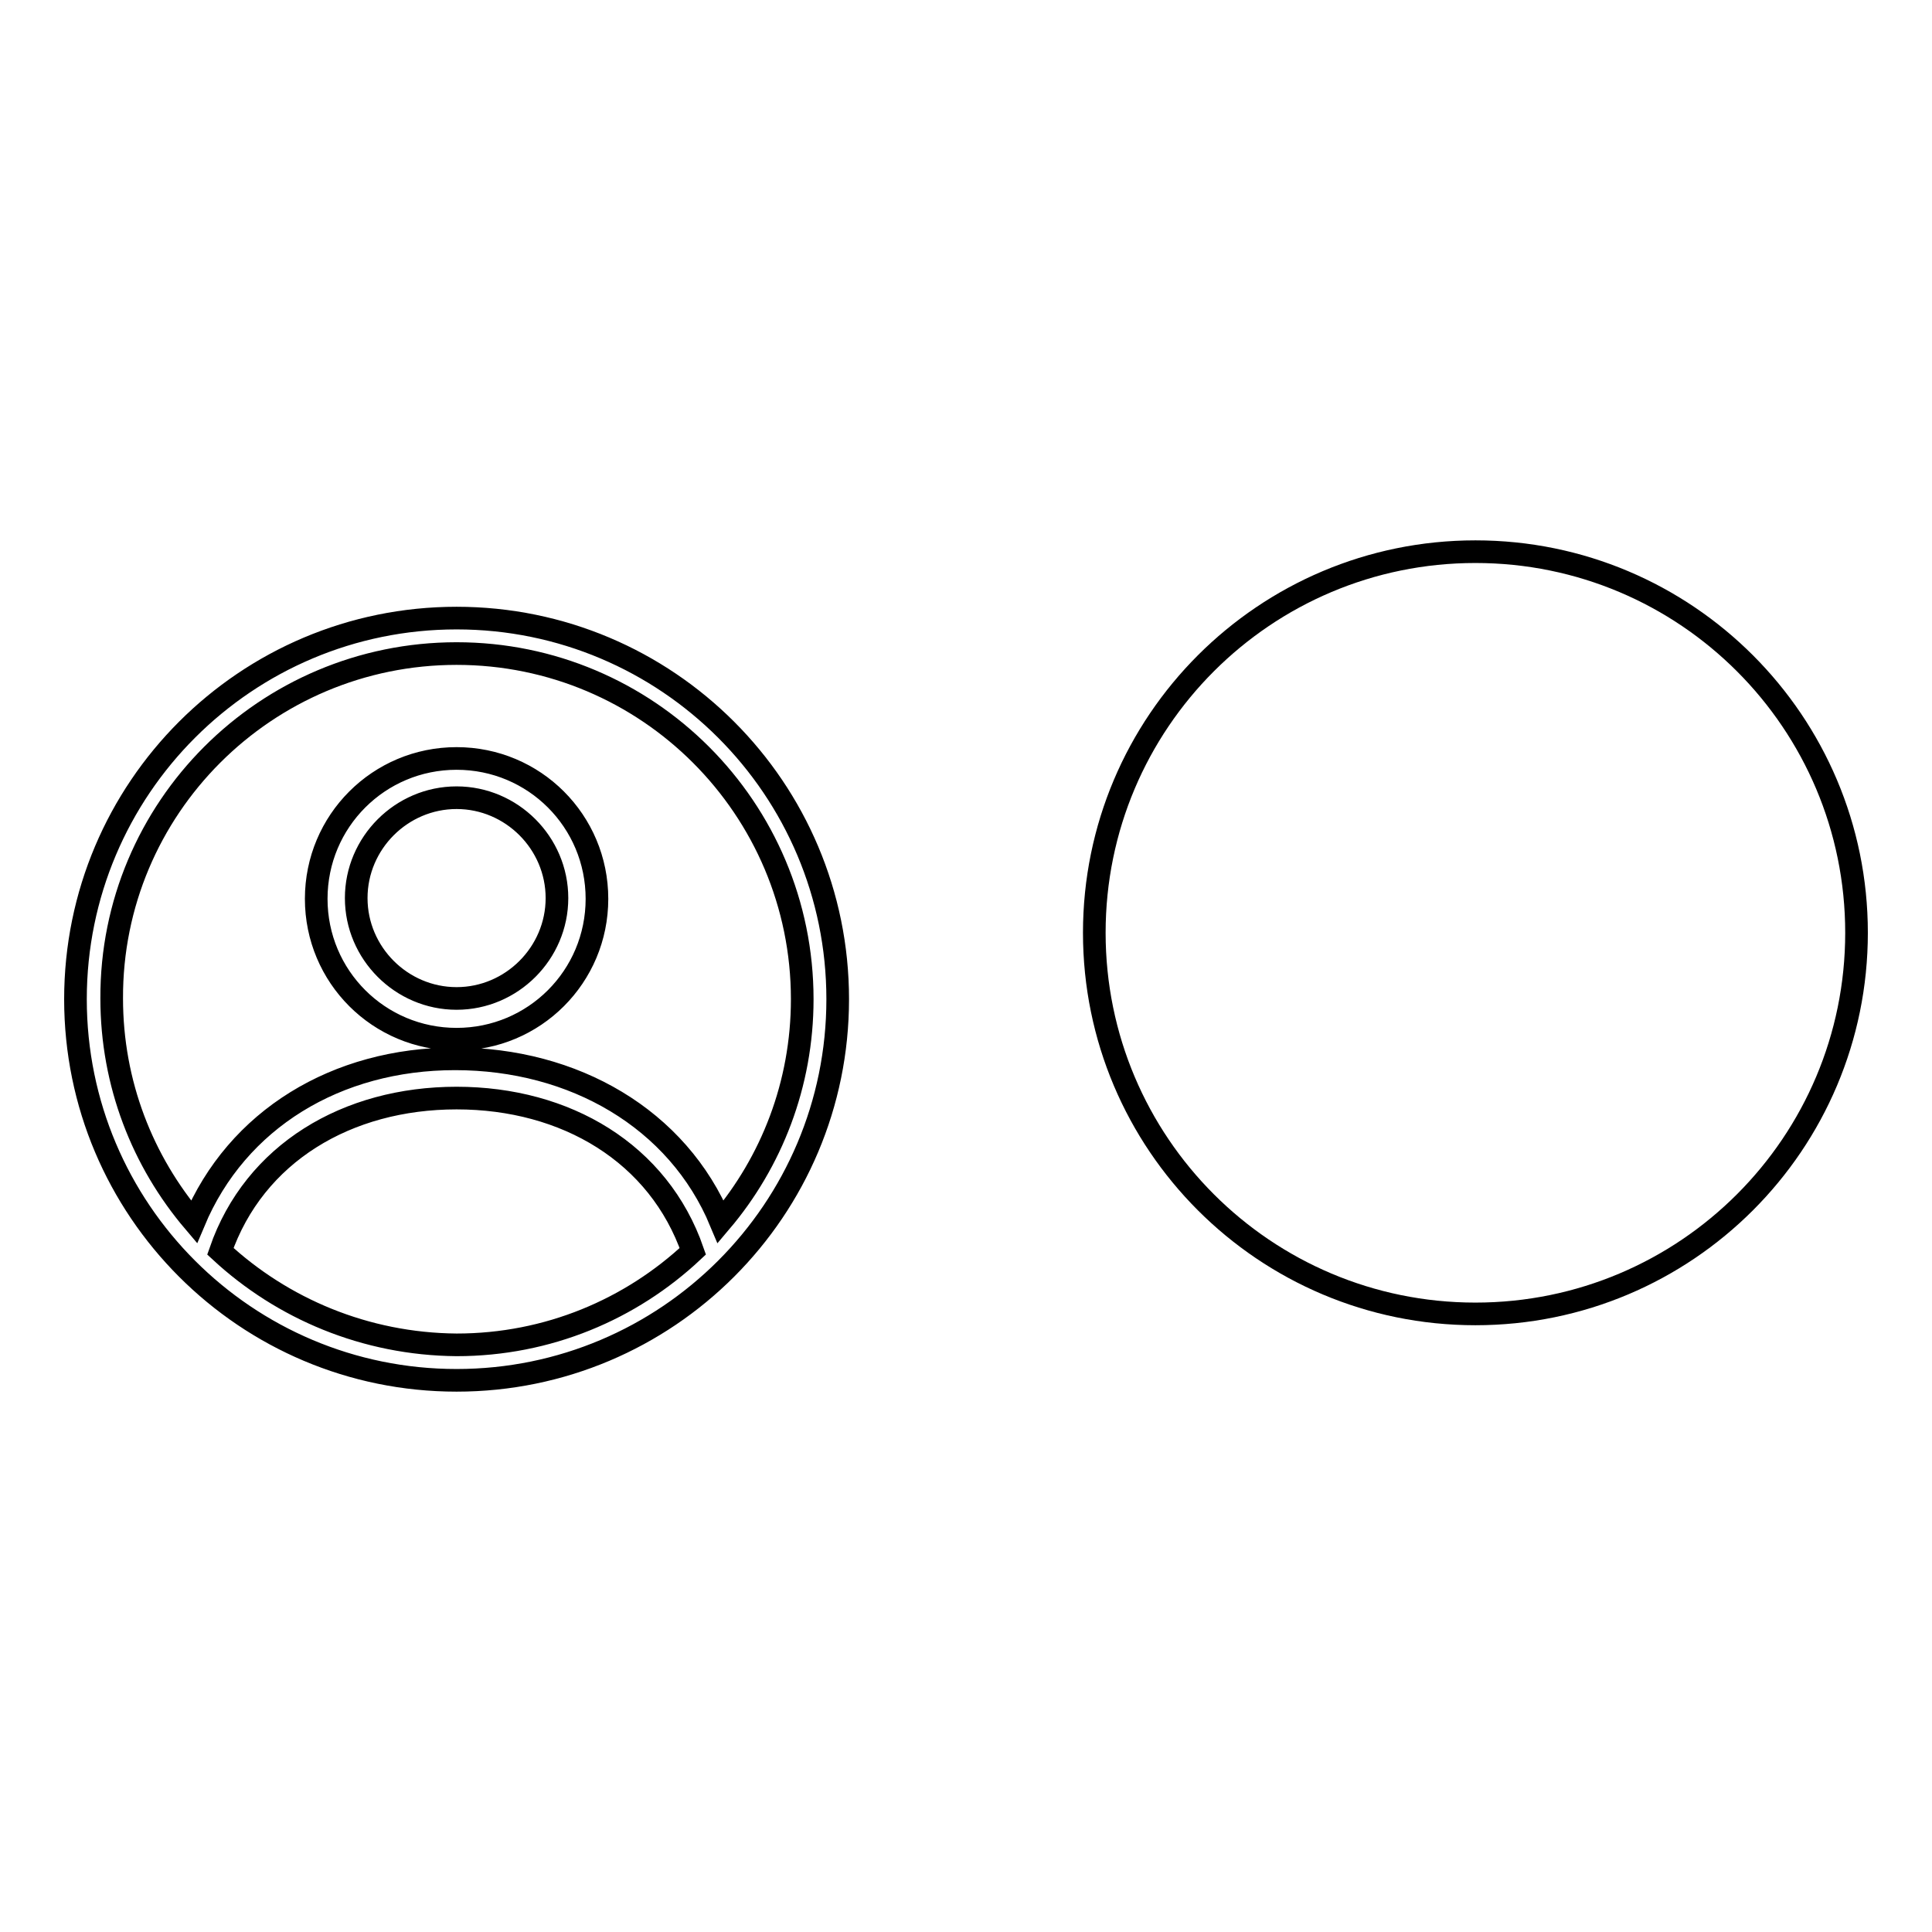 <?xml version="1.0" encoding="utf-8"?>
<!-- Svg Vector Icons : http://www.onlinewebfonts.com/icon -->
<!DOCTYPE svg PUBLIC "-//W3C//DTD SVG 1.1//EN" "http://www.w3.org/Graphics/SVG/1.1/DTD/svg11.dtd">
<svg version="1.1" xmlns="http://www.w3.org/2000/svg" xmlns:xlink="http://www.w3.org/1999/xlink" x="0px" y="0px" viewBox="0 0 256 256" enable-background="new 0 0 256 256" xml:space="preserve">
<g><g><path stroke-width="3" fill-opacity="0" stroke="#000000"  d="M60.5,81.9c-27.9,0-50.5,22.6-50.5,50.5c0,27.9,22.6,50.5,50.5,50.5c27.9,0,50.5-22.6,50.5-50.5C111,104.5,88.4,81.9,60.5,81.9L60.5,81.9L60.5,81.9z M60.5,86.6c25.3,0,45.8,20.5,45.8,45.8c0,11.3-4.1,21.6-10.8,29.5c-5.7-13.7-19.5-21.6-35.2-21.6c-15.7,0-28.9,8-34.6,21.6c-6.8-8-10.9-18.3-10.9-29.6C14.7,107.1,35.2,86.6,60.5,86.6L60.5,86.6L60.5,86.6z M29.2,165.8c4.5-13,16.8-20.3,31.3-20.3s26.8,7.3,31.3,20.3c-8.2,7.7-19.2,12.4-31.3,12.4C48.4,178.1,37.4,173.4,29.2,165.8L29.2,165.8L29.2,165.8z M60.5,137.7c10.3,0,18.6-8.3,18.6-18.6s-8.3-18.6-18.6-18.6s-18.6,8.3-18.6,18.6S50.2,137.7,60.5,137.7L60.5,137.7L60.5,137.7z M60.5,105.7c7.3,0,13.3,6,13.3,13.3s-6,13.3-13.3,13.3s-13.3-6-13.3-13.3S53.2,105.7,60.5,105.7L60.5,105.7L60.5,105.7z"/><path stroke-width="3" fill-opacity="0" stroke="#000000"  d="M195.5,73.1c27.9,0,50.5,22.6,50.5,50.5s-22.6,50.5-50.5,50.5c-27.9,0-50.5-22.6-50.5-50.5S167.6,73.1,195.5,73.1z"/></g></g>
</svg>
